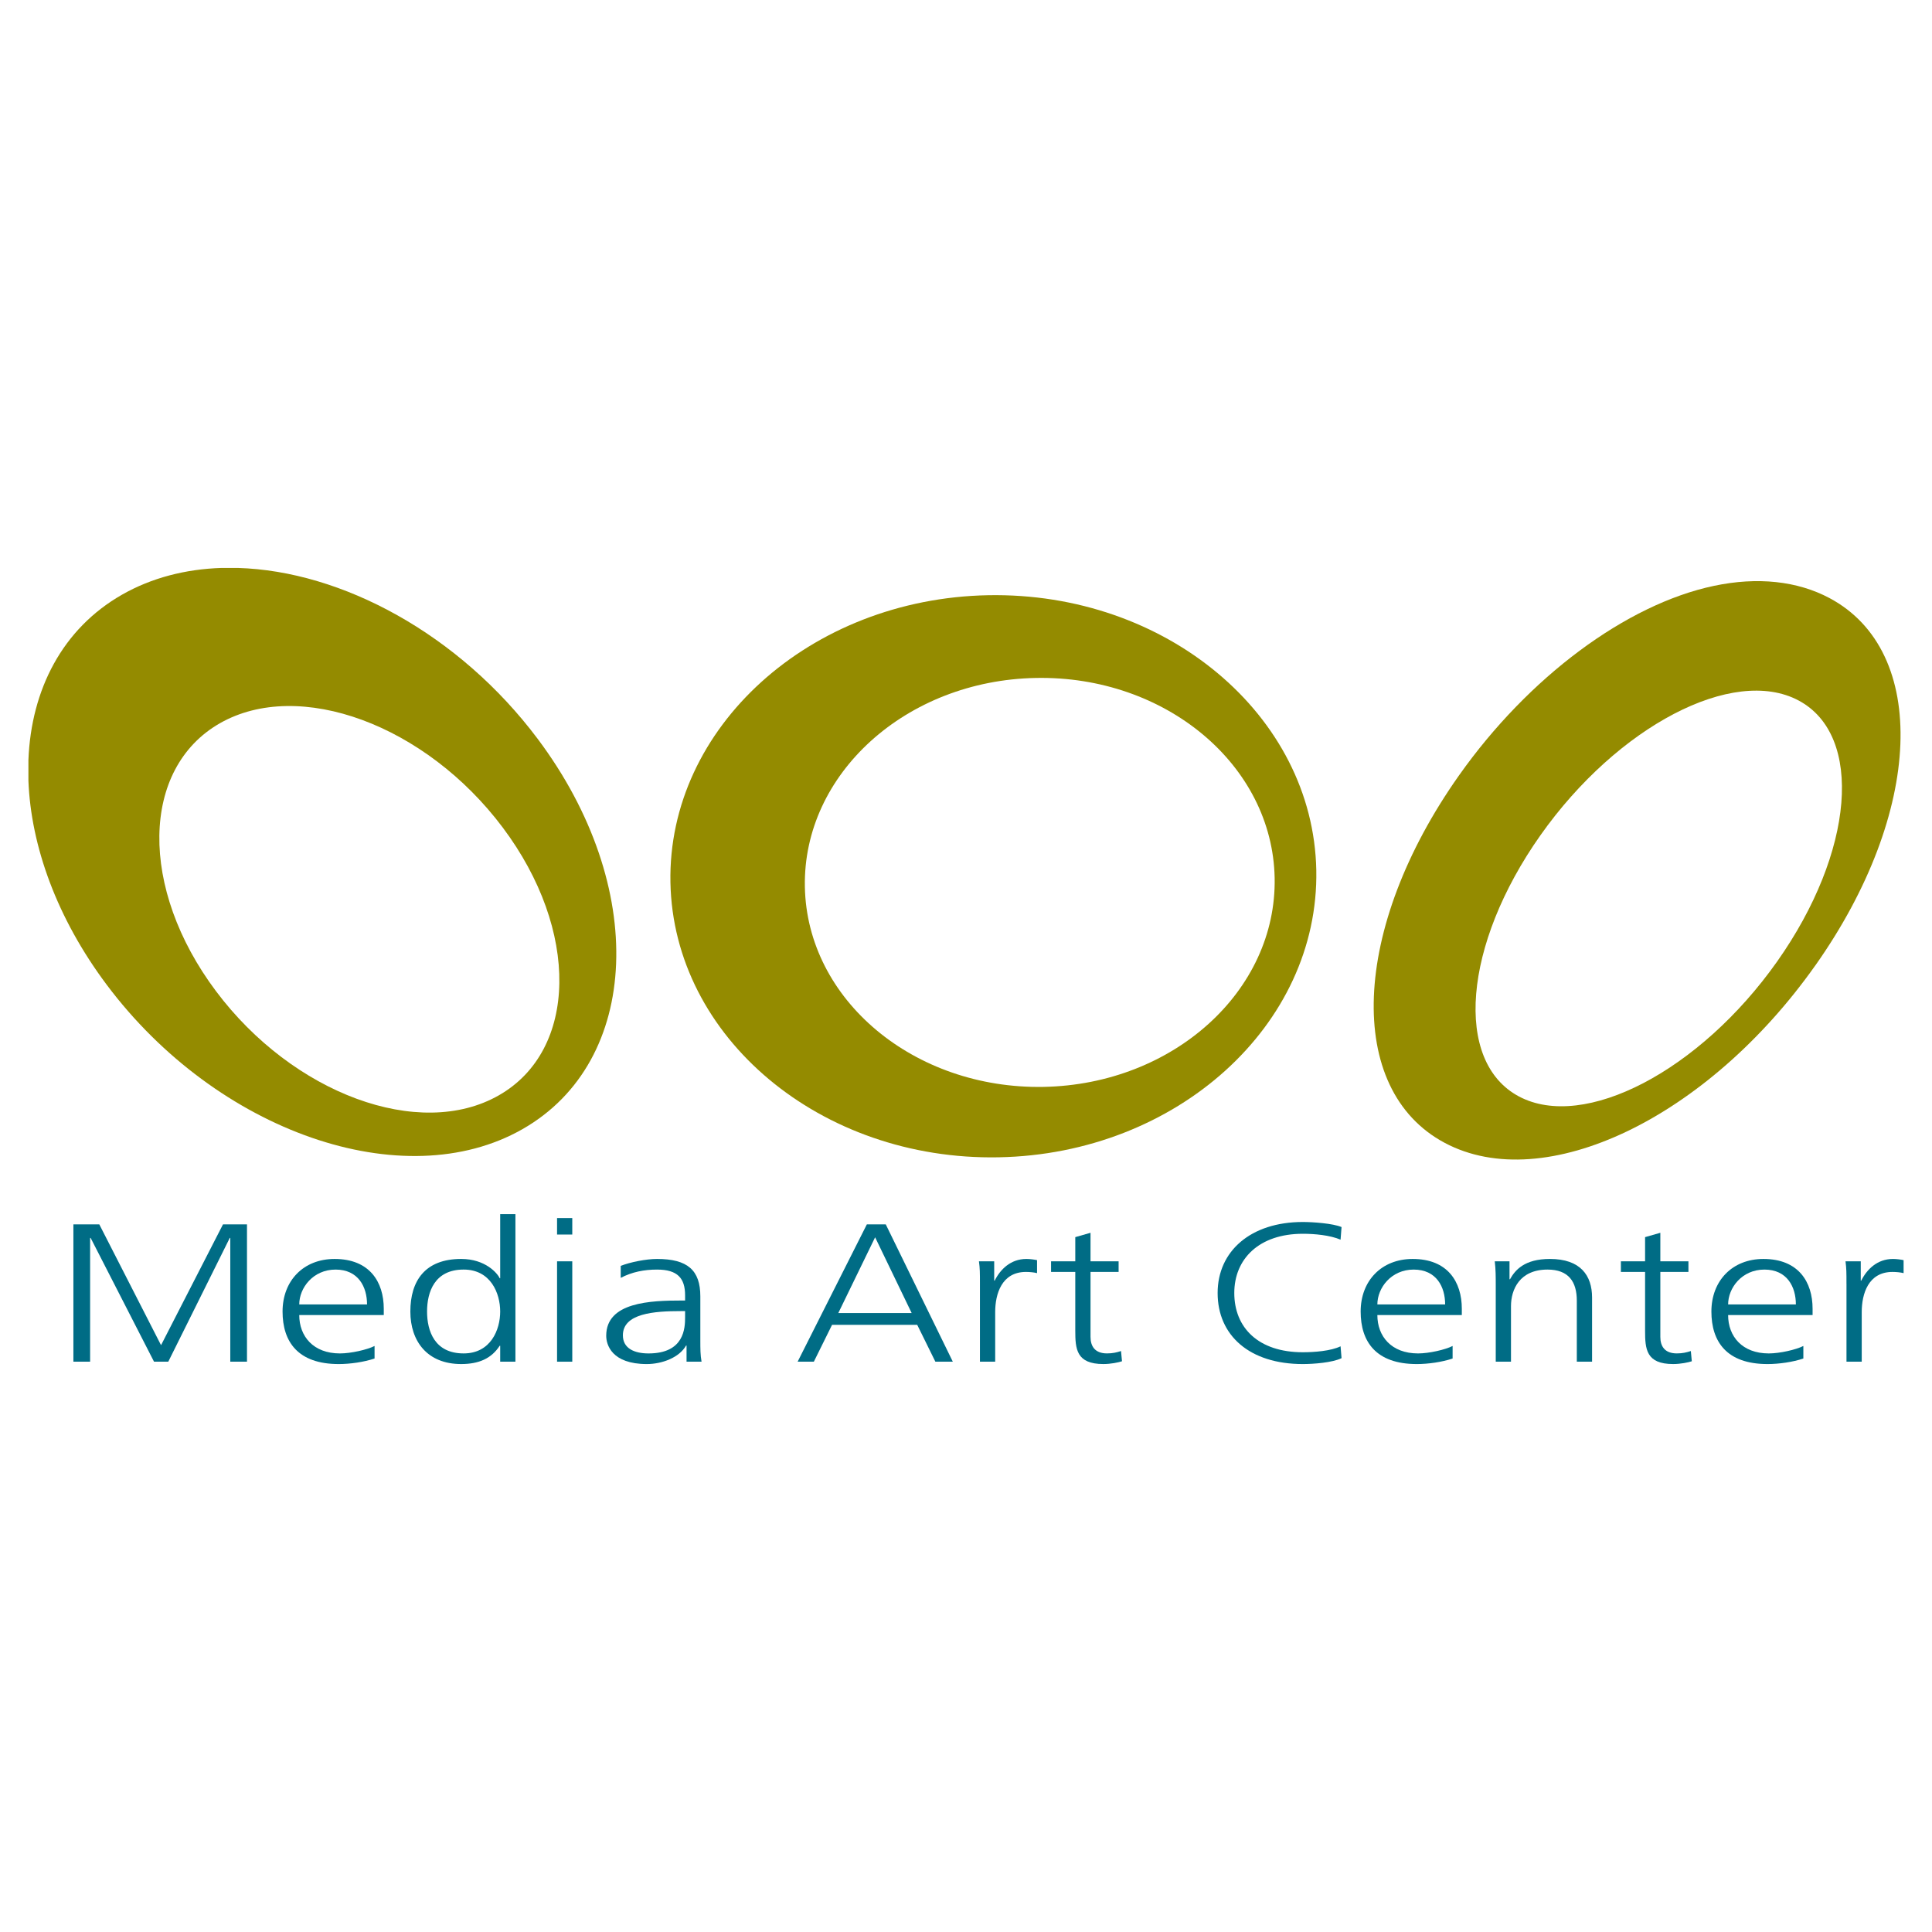 <?xml version="1.0" encoding="utf-8"?>
<!-- Generator: Adobe Illustrator 13.0.0, SVG Export Plug-In . SVG Version: 6.00 Build 14948)  -->
<!DOCTYPE svg PUBLIC "-//W3C//DTD SVG 1.0//EN" "http://www.w3.org/TR/2001/REC-SVG-20010904/DTD/svg10.dtd">
<svg version="1.0" id="Layer_1" xmlns="http://www.w3.org/2000/svg" xmlns:xlink="http://www.w3.org/1999/xlink" x="0px" y="0px"
	 width="192.756px" height="192.756px" viewBox="0 0 192.756 192.756" enable-background="new 0 0 192.756 192.756"
	 xml:space="preserve">
<g>
	<polygon fill-rule="evenodd" clip-rule="evenodd" fill="#FFFFFF" points="0,0 192.756,0 192.756,192.756 0,192.756 0,0 	"/>
	<path fill-rule="evenodd" clip-rule="evenodd" fill="#948B00" d="M53.656,73.731c-7.852-10.48-19.564-16.769-29.938-17.068H22.1
		c-3.58,0.116-6.963,0.979-9.925,2.668c-5.928,3.384-9.064,9.443-9.34,16.492v2.064c0.25,6.528,2.841,13.732,7.82,20.374
		c11.015,14.695,29.622,21.154,41.479,14.391C63.987,105.889,64.667,88.424,53.656,73.731L53.656,73.731z M49.766,109.283
		c-7.901,4.512-20.54-0.146-28.217-10.396c-7.688-10.253-7.51-22.217,0.391-26.729c7.903-4.504,20.535,0.151,28.222,10.408
		C57.843,92.812,57.662,104.779,49.766,109.283L49.766,109.283z"/>
	<path fill-rule="evenodd" clip-rule="evenodd" fill="#948B00" d="M98.578,59.385c-17.768,0.339-31.98,13.191-31.689,28.651
		c0.293,15.459,14.984,27.766,32.748,27.428c17.761-0.33,31.979-13.182,31.69-28.647C131.028,71.358,116.341,59.048,98.578,59.385
		L98.578,59.385z M104.127,108.439c-12.949,0.238-23.615-8.695-23.825-19.958c-0.214-11.269,10.104-20.602,23.05-20.842
		c12.944-0.246,23.606,8.692,23.82,19.955C127.386,98.857,117.069,108.191,104.127,108.439L104.127,108.439z"/>
	<path fill-rule="evenodd" clip-rule="evenodd" fill="#948B00" d="M182.529,59.67c-3.212-1.712-7.193-2.134-11.521-1.221
		c-8.761,1.846-18.511,9.103-25.45,18.925c-10.765,15.236-11.39,31.338-1.419,36.649c9.968,5.311,26.214-2.469,36.977-17.703
		l0.005-0.002C191.88,81.079,192.503,64.983,182.529,59.67L182.529,59.67z M177.304,95.933
		c-7.707,10.907-19.243,16.929-25.763,13.458c-6.523-3.475-5.557-15.134,2.142-26.046c7.698-10.901,19.241-16.93,25.763-13.457
		C185.967,73.366,185.008,85.021,177.304,95.933L177.304,95.933z"/>
	<polygon fill-rule="evenodd" clip-rule="evenodd" fill="#006C85" points="7.323,122.156 9.907,122.156 16.067,134.209 
		22.248,122.156 24.642,122.156 24.642,135.855 22.975,135.855 22.975,123.506 22.926,123.506 16.79,135.855 15.367,135.855 
		9.042,123.506 8.991,123.506 8.991,135.855 7.323,135.855 7.323,122.156 	"/>
	<path fill-rule="evenodd" clip-rule="evenodd" fill="#006C85" d="M37.369,135.539c-1.064,0.357-2.438,0.553-3.573,0.553
		c-4.082,0-5.605-2.234-5.605-5.24c0-3.064,2.075-5.246,5.194-5.246c3.477,0,4.904,2.277,4.904,4.969v0.629h-8.433
		c0,2.119,1.405,3.828,4.058,3.828c1.111,0,2.73-0.375,3.456-0.744V135.539L37.369,135.539z M36.62,130.146
		c0-1.752-0.869-3.48-3.139-3.48c-2.246,0-3.625,1.828-3.625,3.48H36.62L36.62,130.146z"/>
	<path fill-rule="evenodd" clip-rule="evenodd" fill="#006C85" d="M51.424,135.855h-1.52v-1.59h-0.049
		c-0.821,1.273-2.08,1.826-3.841,1.826c-3.384,0-5.073-2.277-5.073-5.24c0-3.043,1.448-5.246,5.073-5.246
		c2.414,0,3.622,1.434,3.841,1.926h0.049v-6.4h1.52V135.855L51.424,135.855z M46.256,135.031c2.702,0,3.648-2.355,3.648-4.18
		c0-1.826-0.946-4.186-3.648-4.186c-2.897,0-3.648,2.238-3.648,4.186C42.608,132.793,43.358,135.031,46.256,135.031L46.256,135.031z
		"/>
	<path fill-rule="evenodd" clip-rule="evenodd" fill="#006C85" d="M55.578,121.525h1.518v1.645h-1.518V121.525L55.578,121.525z
		 M55.578,125.842h1.518v10.014h-1.518V125.842L55.578,125.842z"/>
	<path fill-rule="evenodd" clip-rule="evenodd" fill="#006C85" d="M68.497,134.246h-0.047c-0.675,1.195-2.391,1.846-3.916,1.846
		c-3.5,0-4.052-1.926-4.052-2.824c0-3.357,4.392-3.516,7.58-3.516h0.29v-0.514c0-1.707-0.749-2.572-2.8-2.572
		c-1.281,0-2.487,0.234-3.622,0.826v-1.195c0.941-0.375,2.534-0.691,3.622-0.691c3.041,0,4.32,1.117,4.32,3.734v4.416
		c0,0.805,0,1.412,0.121,2.1h-1.496V134.246L68.497,134.246z M68.352,130.809h-0.436c-2.632,0-5.771,0.219-5.771,2.416
		c0,1.316,1.159,1.807,2.559,1.807c3.575,0,3.648-2.533,3.648-3.609V130.809L68.352,130.809z"/>
	<path fill-rule="evenodd" clip-rule="evenodd" fill="#006C85" d="M86.486,122.156h1.887l6.689,13.699h-1.74l-1.81-3.674h-8.498
		l-1.816,3.674H79.58L86.486,122.156L86.486,122.156z M87.311,123.445l-3.674,7.559h7.321L87.311,123.445L87.311,123.445z"/>
	<path fill-rule="evenodd" clip-rule="evenodd" fill="#006C85" d="M97.769,128.078c0-1.096,0-1.508-0.099-2.236h1.522v1.926h0.049
		c0.555-1.119,1.592-2.162,3.162-2.162c0.365,0,0.797,0.061,1.064,0.119v1.295c-0.314-0.078-0.727-0.119-1.11-0.119
		c-2.417,0-3.067,2.199-3.067,4.008v4.947h-1.521V128.078L97.769,128.078z"/>
	<path fill-rule="evenodd" clip-rule="evenodd" fill="#006C85" d="M111.604,126.9h-2.802v6.48c0,0.906,0.413,1.65,1.643,1.65
		c0.581,0,0.964-0.098,1.4-0.236l0.097,1.02c-0.362,0.117-1.112,0.277-1.857,0.277c-2.707,0-2.804-1.512-2.804-3.34V126.9h-2.416
		v-1.059h2.416v-2.412l1.521-0.434v2.846h2.802V126.9L111.604,126.9z"/>
	<path fill-rule="evenodd" clip-rule="evenodd" fill="#006C85" d="M133.749,123.682c-1.062-0.449-2.582-0.588-3.767-0.588
		c-4.371,0-6.837,2.512-6.837,5.91c0,3.453,2.395,5.91,6.837,5.91c1.11,0,2.8-0.119,3.767-0.594l0.098,1.184
		c-0.919,0.449-2.801,0.588-3.864,0.588c-5.312,0-8.5-2.848-8.5-7.088c0-4.162,3.284-7.086,8.5-7.086
		c0.989,0,2.994,0.137,3.864,0.506L133.749,123.682L133.749,123.682z"/>
	<path fill-rule="evenodd" clip-rule="evenodd" fill="#006C85" d="M144.928,135.539c-1.06,0.357-2.435,0.553-3.571,0.553
		c-4.082,0-5.604-2.234-5.604-5.24c0-3.064,2.076-5.246,5.192-5.246c3.479,0,4.901,2.277,4.901,4.969v0.629h-8.427
		c0,2.119,1.399,3.828,4.059,3.828c1.109,0,2.728-0.375,3.449-0.744V135.539L144.928,135.539z M144.182,130.146
		c0-1.752-0.868-3.48-3.14-3.48c-2.244,0-3.622,1.828-3.622,3.48H144.182L144.182,130.146z"/>
	<path fill-rule="evenodd" clip-rule="evenodd" fill="#006C85" d="M149.231,128.199c0-0.766,0-1.551-0.098-2.357h1.471v1.787h0.05
		c0.508-0.906,1.427-2.023,3.986-2.023c3.042,0,4.201,1.648,4.201,3.848v6.402h-1.522v-6.086c0-1.887-0.819-3.104-2.922-3.104
		c-2.778,0-3.646,1.982-3.646,3.65v5.539h-1.52V128.199L149.231,128.199z"/>
	<path fill-rule="evenodd" clip-rule="evenodd" fill="#006C85" d="M168.455,126.9h-2.803v6.48c0,0.906,0.409,1.65,1.644,1.65
		c0.579,0,0.964-0.098,1.4-0.236l0.096,1.02c-0.361,0.117-1.112,0.277-1.861,0.277c-2.705,0-2.801-1.512-2.801-3.34V126.9h-2.413
		v-1.059h2.413v-2.412l1.522-0.434v2.846h2.803V126.9L168.455,126.9z"/>
	<path fill-rule="evenodd" clip-rule="evenodd" fill="#006C85" d="M179.922,135.539c-1.059,0.357-2.438,0.553-3.573,0.553
		c-4.08,0-5.603-2.234-5.603-5.24c0-3.064,2.079-5.246,5.191-5.246c3.48,0,4.905,2.277,4.905,4.969v0.629h-8.428
		c0,2.119,1.399,3.828,4.057,3.828c1.109,0,2.728-0.375,3.45-0.744V135.539L179.922,135.539z M179.175,130.146
		c0-1.752-0.869-3.48-3.14-3.48c-2.247,0-3.62,1.828-3.62,3.48H179.175L179.175,130.146z"/>
	<path fill-rule="evenodd" clip-rule="evenodd" fill="#006C85" d="M184.222,128.078c0-1.096,0-1.508-0.095-2.236h1.521v1.926h0.049
		c0.556-1.119,1.595-2.162,3.163-2.162c0.362,0,0.8,0.061,1.062,0.119v1.295c-0.312-0.078-0.724-0.119-1.11-0.119
		c-2.417,0-3.067,2.199-3.067,4.008v4.947h-1.521V128.078L184.222,128.078z"/>
</g>
</svg>
